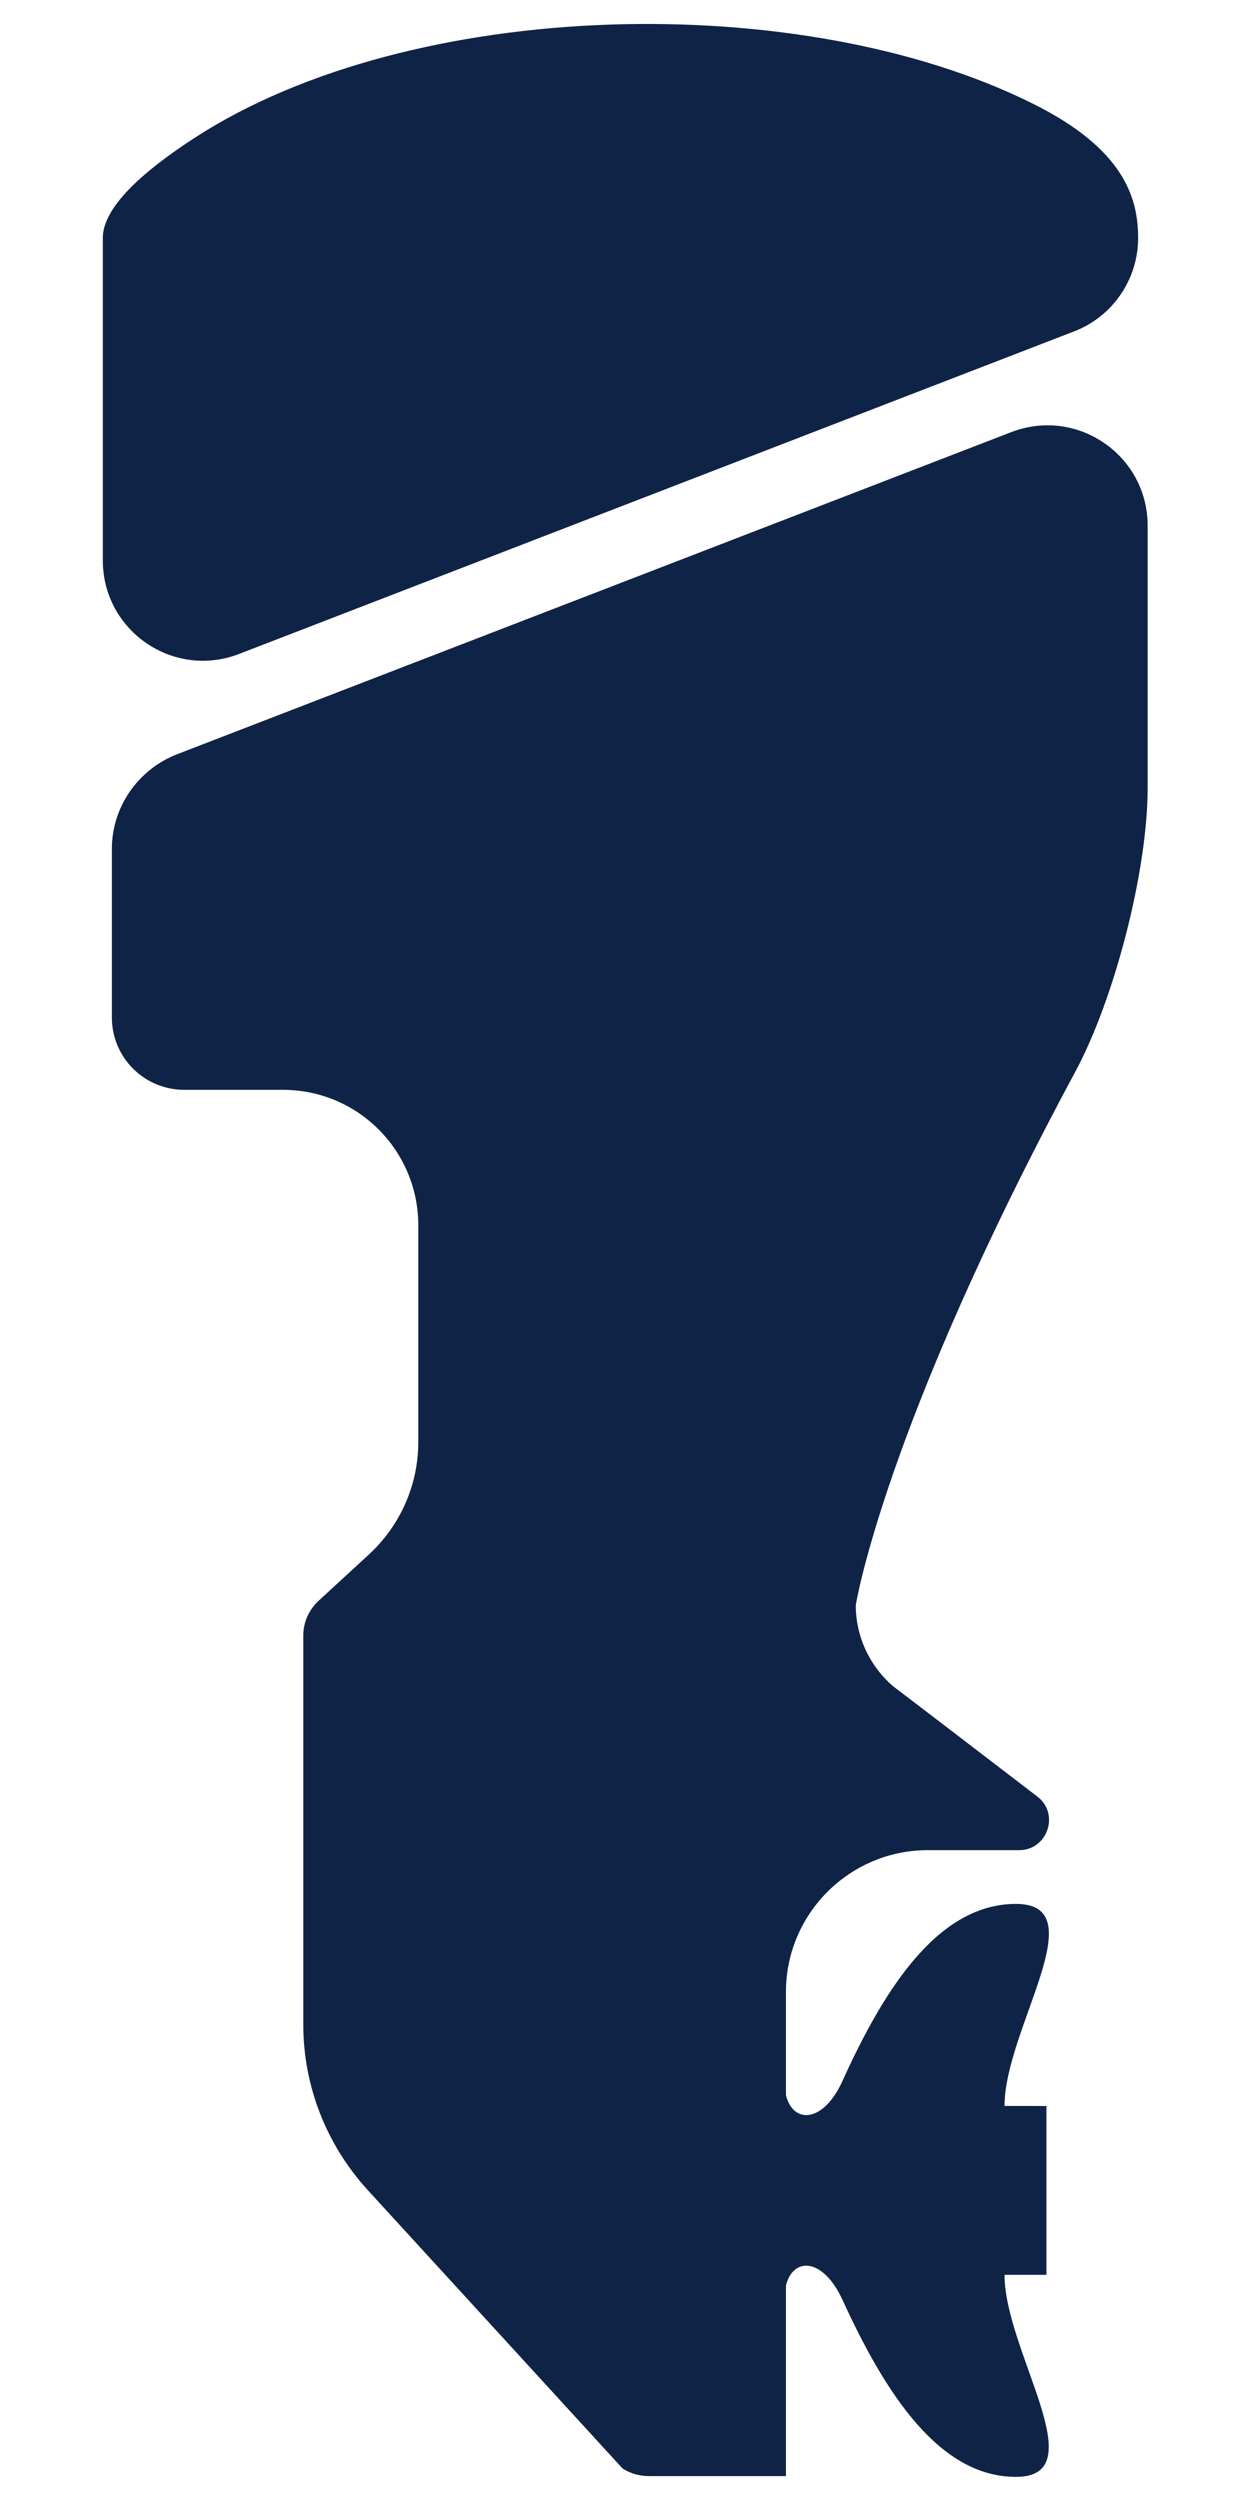 <svg width="8" height="16" viewBox="0 0 8 16" fill="none" xmlns="http://www.w3.org/2000/svg">
<path d="M0.716 5.433V6.512C0.716 6.768 0.923 6.975 1.18 6.975H1.811C2.291 6.975 2.677 7.364 2.677 7.842V9.23C2.677 9.502 2.563 9.761 2.363 9.947L2.039 10.245C1.976 10.304 1.941 10.383 1.941 10.467C1.941 10.821 1.941 12.155 1.941 12.957C1.941 13.35 2.088 13.725 2.353 14.016L3.984 15.798C4.035 15.831 4.093 15.847 4.154 15.847H5.03V12.749C5.03 12.248 5.437 11.841 5.938 11.841H6.523C6.704 11.841 6.784 11.608 6.639 11.498C5.74 10.809 5.717 10.793 5.717 10.793C5.565 10.662 5.477 10.474 5.477 10.273C5.477 10.273 5.656 9.137 6.881 6.861C7.133 6.393 7.345 5.573 7.345 5.042V3.365C7.345 2.913 6.893 2.603 6.471 2.766L1.126 4.83C0.879 4.93 0.716 5.168 0.716 5.433Z" fill="#0F2346"/>
<path d="M6.874 2.121C7.121 2.026 7.284 1.788 7.284 1.523C7.284 1.269 7.196 0.954 6.609 0.663C5.13 -0.075 2.638 -0.019 1.249 0.88C0.9 1.106 0.658 1.332 0.658 1.523V3.586C0.658 4.038 1.11 4.348 1.531 4.185L6.874 2.121Z" fill="#0F2346"/>
<path d="M6.429 13.478C6.429 12.987 7.016 12.185 6.502 12.185C6.013 12.185 5.668 12.707 5.391 13.32C5.251 13.627 5.02 13.59 5.02 13.32V14.717C5.02 14.447 5.249 14.41 5.391 14.717C5.67 15.328 6.015 15.852 6.502 15.852C7.014 15.852 6.429 15.048 6.429 14.559C6.683 14.559 6.697 14.559 6.697 14.559V14.021V13.483C6.697 13.478 6.765 13.478 6.429 13.478Z" fill="#0F2346"/>
</svg>
